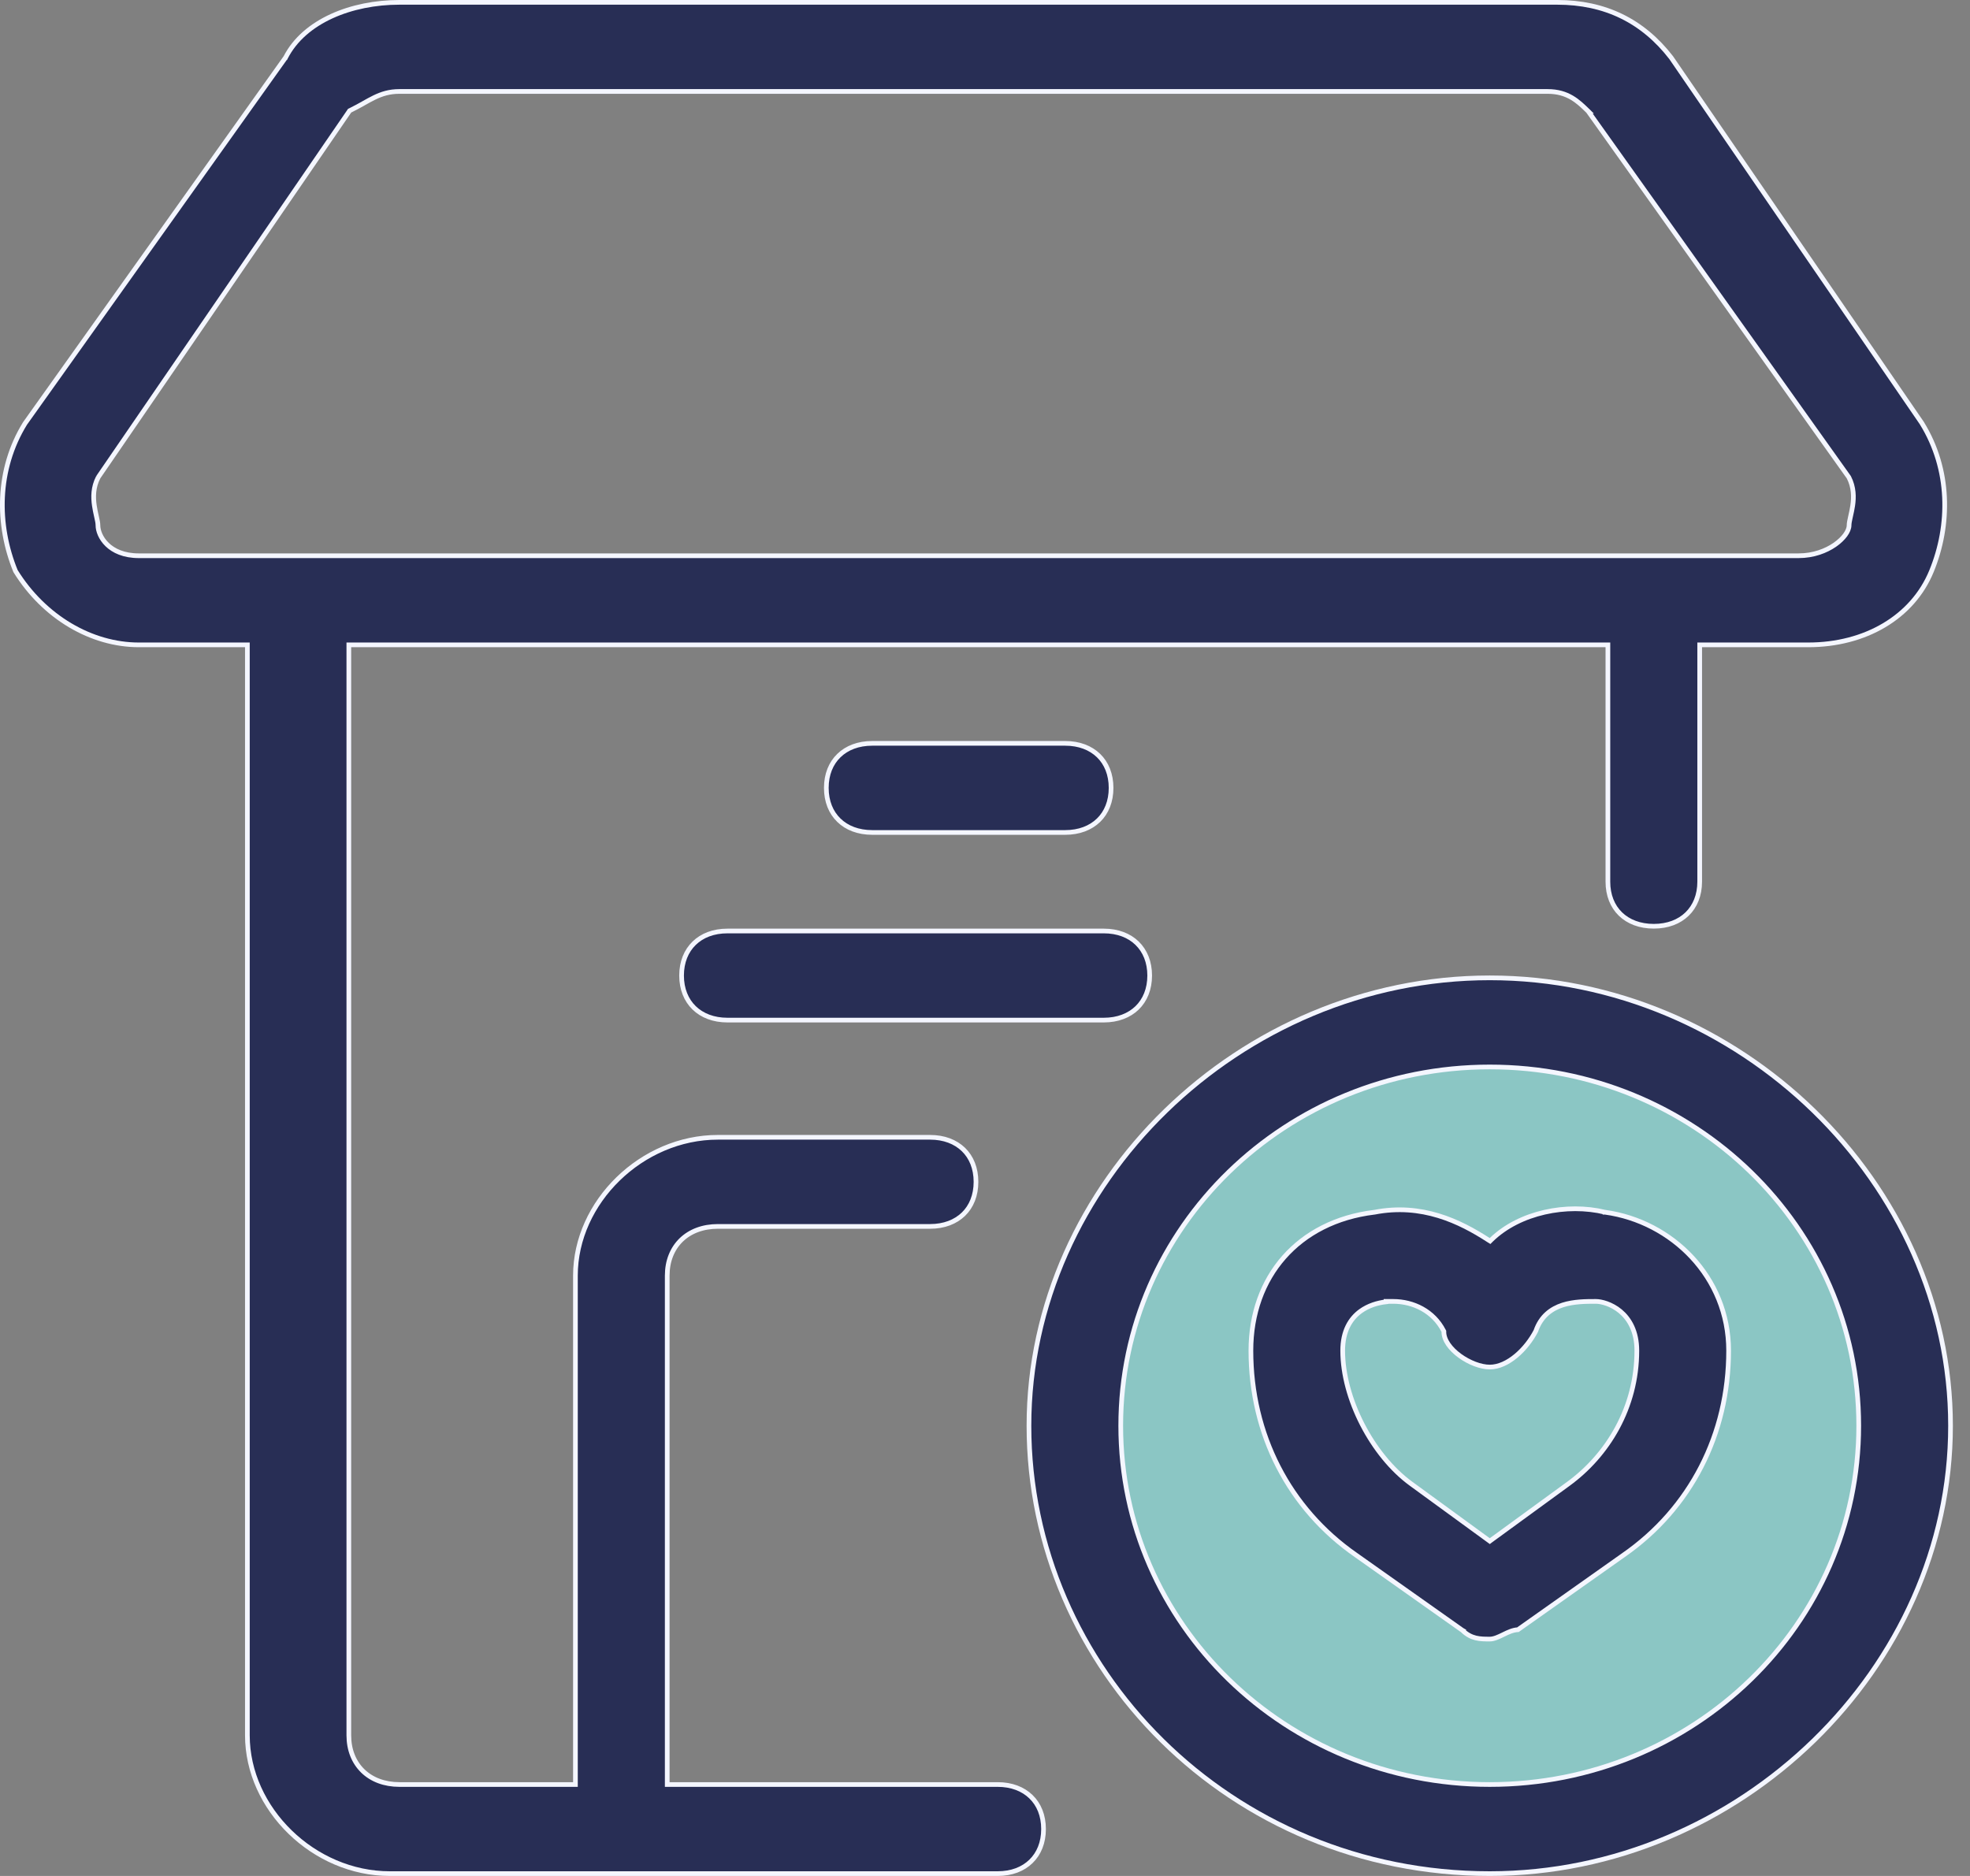<svg xmlns="http://www.w3.org/2000/svg" width="42" height="40" viewBox="0 0 42 40" fill="none">
  <rect x="0" y="0" width="42" height="40" fill="#808080" stroke="none"/>
  <circle cx="31.725" cy="30.912" r="8.135" fill="#8BC6C4"/>
  <path d="M6.087 1.229L6.088 1.229L6.091 1.223C6.49 0.447 7.495 0.05 8.515 0.05H33.201C34.214 0.05 35.022 0.443 35.629 1.229L40.976 9.026C40.976 9.027 40.976 9.027 40.976 9.027C41.583 10.011 41.584 11.194 41.178 12.181C40.776 13.158 39.768 13.75 38.55 13.75H36.287H36.237V13.8V18.8C36.237 19.088 36.138 19.325 35.969 19.489C35.8 19.654 35.556 19.75 35.258 19.75C34.961 19.75 34.717 19.654 34.547 19.489C34.378 19.325 34.28 19.088 34.28 18.8V13.8V13.75H34.23H7.487H7.437V13.8V37C7.437 37.312 7.544 37.575 7.735 37.761C7.925 37.946 8.196 38.05 8.515 38.05H12.218H12.268V38V27.2C12.268 25.629 13.684 24.25 15.304 24.25H19.83C20.127 24.25 20.371 24.346 20.541 24.511C20.71 24.675 20.808 24.912 20.808 25.2C20.808 25.488 20.71 25.725 20.541 25.889C20.371 26.054 20.127 26.15 19.83 26.15H15.304C14.984 26.15 14.714 26.254 14.523 26.439C14.332 26.625 14.225 26.888 14.225 27.2V38V38.05H14.275H21.27C21.567 38.05 21.811 38.146 21.98 38.311C22.15 38.475 22.248 38.712 22.248 39C22.248 39.288 22.15 39.525 21.98 39.689C21.811 39.854 21.567 39.95 21.27 39.95H8.31C6.69 39.95 5.274 38.571 5.274 37V13.8V13.75H5.224H2.961C1.953 13.75 0.941 13.162 0.331 12.177C-0.073 11.191 -0.072 10.01 0.534 9.028L6.087 1.229ZM2.097 10.172L2.097 10.171L2.094 10.177C1.984 10.39 1.985 10.602 2.012 10.782C2.023 10.861 2.04 10.935 2.054 11C2.056 11.009 2.058 11.018 2.06 11.027C2.077 11.1 2.088 11.156 2.088 11.2C2.088 11.429 2.318 11.85 2.961 11.85H38.344C38.663 11.85 38.93 11.746 39.118 11.616C39.212 11.551 39.287 11.478 39.339 11.408C39.39 11.338 39.422 11.265 39.422 11.2C39.422 11.156 39.434 11.1 39.45 11.027C39.452 11.018 39.454 11.009 39.456 11C39.471 10.935 39.487 10.861 39.499 10.782C39.526 10.602 39.526 10.39 39.417 10.177L39.417 10.177L39.413 10.171L33.859 2.371L33.86 2.371L33.853 2.364L33.851 2.363C33.645 2.162 33.427 1.95 32.995 1.95H8.515C8.3 1.95 8.138 2.003 7.979 2.08C7.906 2.116 7.833 2.156 7.757 2.199C7.751 2.203 7.745 2.206 7.739 2.21C7.655 2.256 7.566 2.306 7.465 2.355L7.453 2.361L7.446 2.372L2.097 10.172Z" fill="#282E55" stroke="#F4F6FF" stroke-width="0.1"/>
  <path d="M23.532 21.751H15.509C15.212 21.751 14.968 21.654 14.799 21.49C14.63 21.326 14.531 21.089 14.531 20.801C14.531 20.513 14.63 20.276 14.799 20.112C14.968 19.947 15.212 19.851 15.509 19.851H23.532C23.83 19.851 24.074 19.947 24.243 20.112C24.412 20.276 24.511 20.513 24.511 20.801C24.511 21.089 24.412 21.326 24.243 21.49C24.074 21.654 23.83 21.751 23.532 21.751Z" fill="#282E55" stroke="#F4F6FF" stroke-width="0.1"/>
  <path d="M22.71 17.75H18.596C18.298 17.75 18.054 17.654 17.885 17.489C17.715 17.325 17.617 17.088 17.617 16.8C17.617 16.512 17.715 16.275 17.885 16.111C18.054 15.946 18.298 15.85 18.596 15.85H22.71C23.007 15.85 23.251 15.946 23.421 16.111C23.59 16.275 23.688 16.512 23.688 16.8C23.688 17.088 23.59 17.325 23.421 17.489C23.251 17.654 23.007 17.75 22.71 17.75Z" fill="#282E55" stroke="#F4F6FF" stroke-width="0.1"/>
  <path d="M31.761 39.95C26.234 39.95 21.937 35.572 21.937 30.4C21.937 25.229 26.439 20.85 31.761 20.85C37.083 20.85 41.585 25.229 41.585 30.4C41.585 35.571 37.083 39.95 31.761 39.95ZM31.761 22.75C27.415 22.75 23.894 26.171 23.894 30.4C23.894 34.629 27.415 38.05 31.761 38.05C36.107 38.05 39.628 34.629 39.628 30.4C39.628 26.171 36.107 22.75 31.761 22.75Z" fill="#282E55" stroke="#F4F6FF" stroke-width="0.1"/>
  <path d="M31.179 34.763L31.18 34.762L31.173 34.758L28.91 33.158L28.91 33.158C27.484 32.167 26.669 30.583 26.669 28.799C26.669 28.01 26.922 27.322 27.376 26.807C27.83 26.292 28.487 25.947 29.299 25.848L29.299 25.848L29.302 25.848C30.312 25.651 31.121 26.043 31.734 26.441L31.768 26.462L31.796 26.434C32.399 25.849 33.409 25.651 34.218 25.847L34.218 25.848L34.223 25.848C35.641 26.045 36.854 27.227 36.854 28.799C36.854 30.583 36.039 32.167 34.613 33.158L34.613 33.158L32.362 34.749C32.254 34.754 32.148 34.805 32.054 34.851L32.048 34.854C31.943 34.905 31.851 34.949 31.762 34.949C31.556 34.949 31.369 34.948 31.179 34.763ZM31.732 32.839L31.762 32.861L31.791 32.839L33.437 31.639C34.271 31.031 34.897 30.017 34.897 28.799C34.897 28.384 34.736 28.12 34.545 27.96C34.356 27.803 34.139 27.749 34.024 27.749H34.021C33.817 27.749 33.554 27.749 33.315 27.826C33.072 27.905 32.853 28.064 32.744 28.379C32.644 28.572 32.494 28.766 32.321 28.91C32.146 29.056 31.951 29.149 31.762 29.149C31.569 29.149 31.322 29.054 31.122 28.908C30.921 28.761 30.783 28.574 30.783 28.399V28.387L30.777 28.376C30.562 27.956 30.131 27.749 29.704 27.749H29.703H29.702H29.701H29.7H29.698H29.697H29.696H29.695H29.694H29.692H29.691H29.69H29.689H29.688H29.687H29.686H29.685H29.683H29.682H29.681H29.68H29.679H29.678H29.677H29.676H29.675H29.674H29.672H29.671H29.67H29.669H29.668H29.667H29.666H29.665H29.664H29.663H29.662H29.661H29.66H29.659H29.658H29.657H29.656H29.655H29.654H29.653H29.652H29.651H29.65H29.649H29.648H29.647H29.646H29.645H29.644H29.643H29.642H29.641H29.64H29.64H29.639H29.638H29.637H29.636H29.635H29.634H29.633H29.632H29.631H29.631H29.63H29.629H29.628H29.627H29.626H29.625H29.625H29.624H29.623H29.622H29.621H29.62H29.62H29.619H29.618H29.617H29.616H29.616H29.615H29.614H29.613H29.613H29.612H29.611H29.61H29.61H29.609H29.608H29.607H29.607H29.606H29.605H29.605H29.604H29.603H29.602H29.602H29.601H29.6H29.6H29.599H29.598H29.598H29.597H29.596H29.596H29.595H29.594H29.594H29.593H29.592H29.592H29.591H29.59H29.59H29.589H29.589H29.588H29.587H29.587H29.586H29.586H29.585H29.584H29.584H29.583H29.583H29.582H29.582H29.581H29.581H29.58H29.58H29.579H29.579H29.578H29.578H29.577H29.576H29.576H29.576H29.575H29.575H29.574H29.574H29.573H29.573H29.572H29.572H29.571H29.571H29.57H29.57H29.57H29.569H29.569H29.568H29.568H29.567H29.567H29.567H29.566H29.566H29.566H29.565H29.565H29.564H29.564H29.564H29.563H29.563H29.563H29.562H29.562H29.562H29.561H29.561H29.561H29.56H29.56H29.56H29.559H29.559H29.559H29.559H29.558H29.558H29.558H29.558H29.557H29.557H29.557H29.556H29.556H29.556H29.556H29.555H29.555H29.555H29.555H29.555H29.554H29.554H29.554H29.554H29.554H29.553H29.553H29.553H29.553H29.553H29.553H29.552H29.552H29.552H29.552H29.552H29.552H29.552H29.552H29.551H29.551H29.551H29.551H29.551H29.551H29.551H29.551H29.551H29.551H29.55H29.55H29.55H29.55H29.55H29.55H29.55H29.55H29.55H29.55H29.55H29.55H29.55H29.55L29.55 27.758C29.371 27.778 29.173 27.837 29.006 27.958C28.787 28.118 28.626 28.384 28.626 28.799C28.626 29.308 28.783 29.866 29.043 30.372C29.303 30.877 29.667 31.334 30.086 31.639L31.732 32.839Z" fill="#282E55" stroke="#F4F6FF" stroke-width="0.1"/>
</svg>
